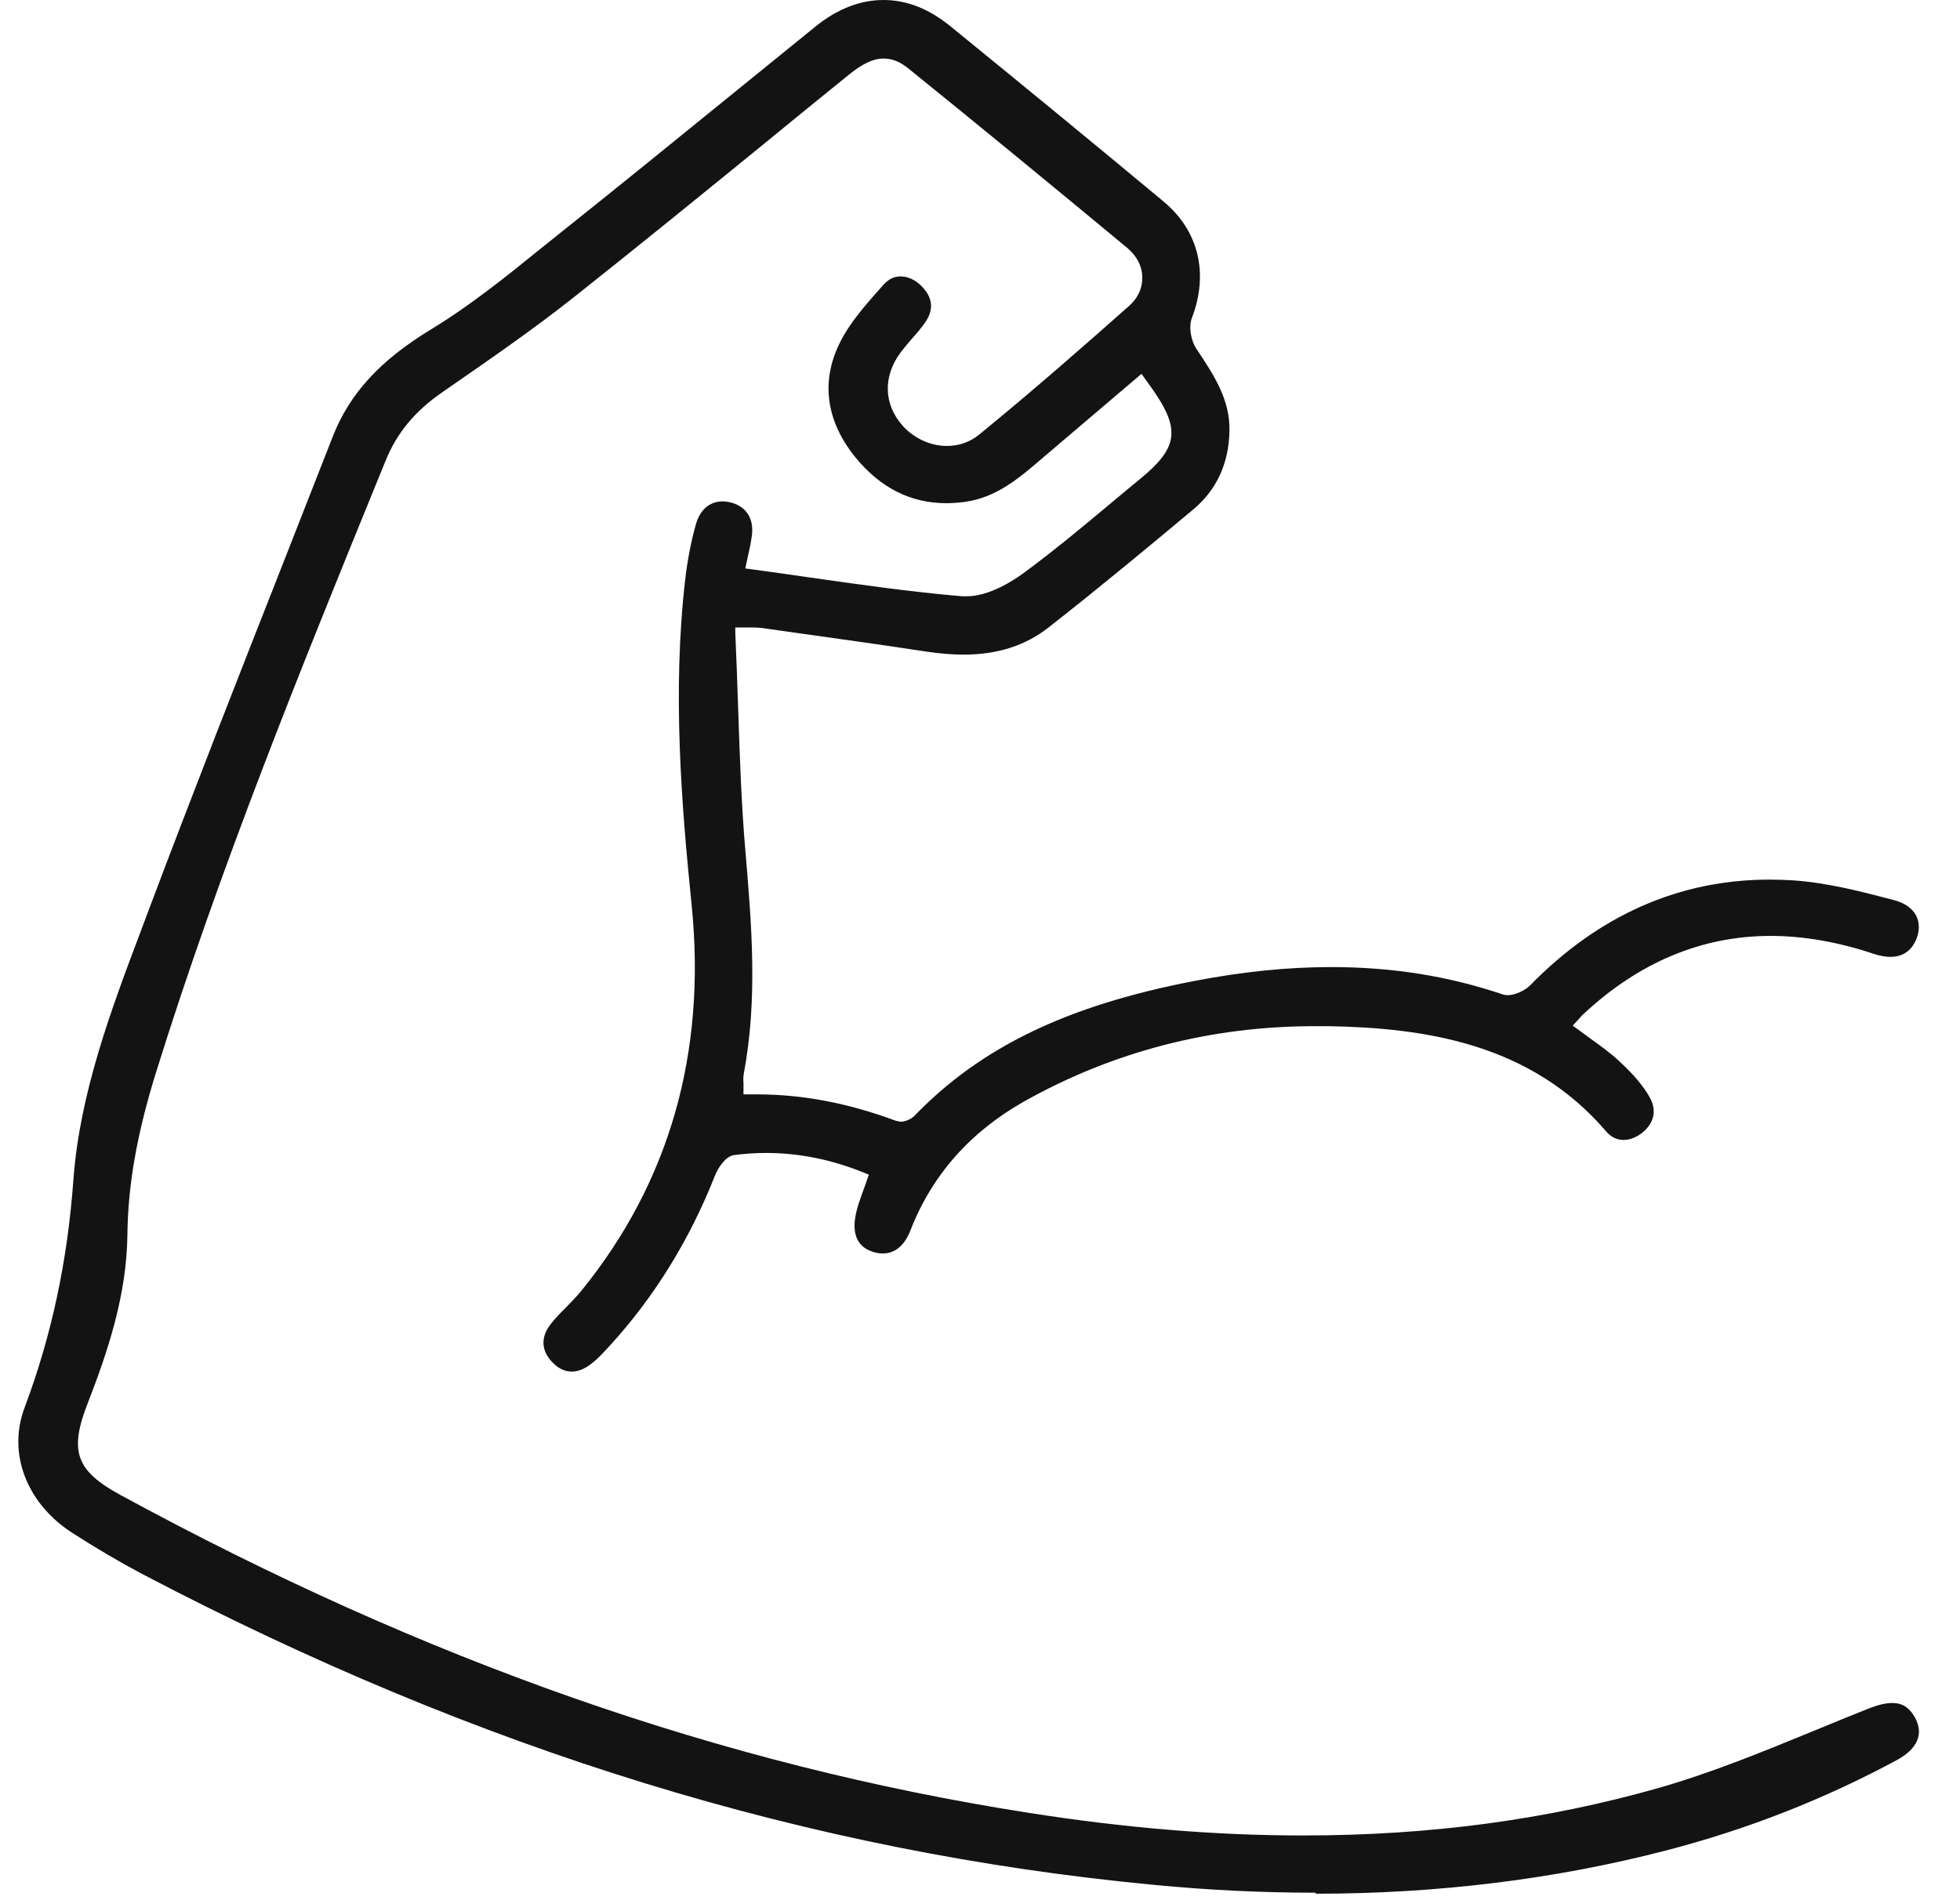 <svg xmlns="http://www.w3.org/2000/svg" fill="none" viewBox="0 0 33 32" height="32" width="33">
<path fill="#131313" d="M22.147 31.874C21.264 31.874 20.347 31.831 19.417 31.741C13.625 31.189 8.057 29.476 2.399 26.509C2.016 26.306 1.611 26.069 1.206 25.807C0.444 25.311 0.125 24.468 0.414 23.705C0.866 22.5 1.137 21.242 1.236 19.864C1.344 18.404 1.873 16.996 2.386 15.64L2.489 15.364C3.226 13.405 4.005 11.42 4.759 9.504C5.039 8.785 5.323 8.07 5.603 7.351C5.887 6.627 6.399 6.067 7.265 5.542C7.915 5.146 8.522 4.659 9.104 4.186L9.47 3.893C10.421 3.135 11.364 2.368 12.307 1.602L13.724 0.452C14.094 0.151 14.482 0 14.874 0C15.266 0 15.636 0.146 15.998 0.439C17.199 1.417 18.396 2.399 19.585 3.389C20.183 3.884 20.355 4.603 20.067 5.357C20.007 5.512 20.058 5.744 20.14 5.869C20.442 6.321 20.709 6.726 20.7 7.252C20.691 7.803 20.485 8.246 20.097 8.574C19.326 9.219 18.5 9.904 17.664 10.559C17.268 10.873 16.794 11.024 16.226 11.024C16.028 11.024 15.821 11.007 15.589 10.972C14.882 10.864 14.172 10.765 13.466 10.666L12.798 10.572C12.768 10.572 12.738 10.567 12.704 10.567H12.38V10.662C12.398 11.05 12.411 11.428 12.424 11.812C12.454 12.69 12.479 13.521 12.553 14.37C12.656 15.58 12.759 16.828 12.523 18.081C12.514 18.133 12.514 18.189 12.518 18.245V18.43H12.751C13.517 18.43 14.284 18.577 15.093 18.878H15.106L15.158 18.891C15.24 18.891 15.339 18.848 15.395 18.792C16.51 17.638 17.957 16.936 20.093 16.523C20.92 16.363 21.677 16.286 22.414 16.286C23.443 16.286 24.386 16.437 25.303 16.747C25.329 16.755 25.355 16.759 25.385 16.759C25.518 16.759 25.686 16.673 25.764 16.592C26.918 15.412 28.274 14.813 29.794 14.813C29.924 14.813 30.057 14.817 30.195 14.826C30.772 14.865 31.362 15.02 31.887 15.158C32.068 15.205 32.197 15.295 32.262 15.42C32.318 15.532 32.322 15.661 32.271 15.799C32.193 16.006 32.042 16.114 31.827 16.114C31.745 16.114 31.651 16.096 31.556 16.066C30.953 15.864 30.367 15.761 29.812 15.761C28.662 15.761 27.603 16.2 26.668 17.07C26.642 17.091 26.621 17.117 26.595 17.147L26.479 17.272L26.556 17.328C26.634 17.384 26.711 17.44 26.785 17.496C26.961 17.621 27.125 17.741 27.276 17.883C27.512 18.103 27.676 18.297 27.779 18.486C27.904 18.71 27.844 18.938 27.62 19.098C27.529 19.162 27.43 19.197 27.336 19.197C27.224 19.197 27.125 19.149 27.047 19.059C25.76 17.552 23.955 17.311 22.362 17.281C22.289 17.281 22.211 17.281 22.138 17.281C20.39 17.281 18.745 17.707 17.246 18.547C16.338 19.059 15.692 19.787 15.33 20.717C15.261 20.898 15.123 21.109 14.865 21.109C14.809 21.109 14.749 21.1 14.689 21.079C14.37 20.975 14.361 20.678 14.409 20.45C14.434 20.321 14.482 20.196 14.529 20.062C14.555 19.998 14.628 19.782 14.628 19.782L14.555 19.752C14.008 19.528 13.453 19.416 12.893 19.416C12.716 19.416 12.54 19.429 12.363 19.451C12.2 19.472 12.075 19.705 12.04 19.791C11.614 20.876 11.015 21.845 10.266 22.663C10.154 22.784 10.047 22.904 9.917 22.995C9.818 23.064 9.719 23.098 9.625 23.098C9.504 23.098 9.392 23.042 9.289 22.93C9.108 22.732 9.104 22.512 9.276 22.293C9.353 22.194 9.439 22.108 9.53 22.017C9.616 21.927 9.706 21.837 9.784 21.742C11.27 19.916 11.898 17.728 11.644 15.231C11.476 13.573 11.317 11.648 11.537 9.758C11.575 9.426 11.636 9.116 11.717 8.828C11.786 8.582 11.95 8.444 12.165 8.444C12.217 8.444 12.268 8.453 12.32 8.466C12.587 8.543 12.708 8.763 12.652 9.069C12.639 9.155 12.622 9.237 12.6 9.331L12.548 9.573L12.639 9.585C12.966 9.629 13.293 9.676 13.621 9.723C14.469 9.844 15.343 9.969 16.204 10.042C16.226 10.042 16.247 10.042 16.273 10.042C16.661 10.042 17.07 9.771 17.229 9.654C17.733 9.284 18.224 8.875 18.698 8.479C18.866 8.337 19.038 8.195 19.206 8.057C19.834 7.54 19.878 7.23 19.404 6.554L19.219 6.296L17.574 7.695C17.165 8.048 16.781 8.38 16.239 8.453C16.136 8.466 16.032 8.474 15.933 8.474C15.33 8.474 14.818 8.212 14.4 7.699C13.909 7.092 13.819 6.429 14.133 5.787C14.305 5.43 14.59 5.116 14.865 4.806C14.96 4.698 15.055 4.655 15.162 4.655C15.278 4.655 15.399 4.707 15.498 4.801C15.705 4.999 15.731 5.21 15.576 5.43C15.511 5.525 15.434 5.615 15.356 5.701C15.291 5.775 15.231 5.848 15.171 5.925C14.861 6.334 14.874 6.812 15.205 7.178C15.395 7.385 15.67 7.51 15.942 7.51C16.144 7.51 16.334 7.445 16.489 7.316C17.423 6.554 18.327 5.757 19.012 5.15C19.158 5.021 19.236 4.853 19.232 4.672C19.232 4.483 19.137 4.306 18.977 4.173C17.72 3.131 16.484 2.114 15.3 1.158C15.154 1.038 15.02 0.986 14.878 0.986C14.701 0.986 14.516 1.072 14.267 1.279C13.793 1.662 13.323 2.045 12.85 2.433C11.799 3.29 10.744 4.147 9.685 4.987C8.966 5.559 8.191 6.089 7.446 6.606C6.985 6.924 6.683 7.29 6.494 7.755L6.404 7.975C5.073 11.239 3.699 14.619 2.631 18.047C2.308 19.081 2.153 19.955 2.145 20.803C2.132 21.815 1.813 22.767 1.473 23.641C1.163 24.437 1.279 24.769 2.024 25.174C7.157 27.968 12.157 29.721 17.302 30.526C18.947 30.785 20.463 30.91 21.94 30.91C24.076 30.91 26.035 30.647 27.93 30.109C28.817 29.855 29.687 29.497 30.527 29.153C30.841 29.023 31.155 28.894 31.47 28.769C31.625 28.709 31.754 28.679 31.861 28.679C32.017 28.679 32.129 28.744 32.219 28.886C32.301 29.015 32.327 29.14 32.296 29.26C32.258 29.402 32.137 29.532 31.939 29.639C30.72 30.298 29.411 30.811 28.046 31.164C26.19 31.646 24.205 31.891 22.155 31.891L22.147 31.874Z"></path>
</svg>
